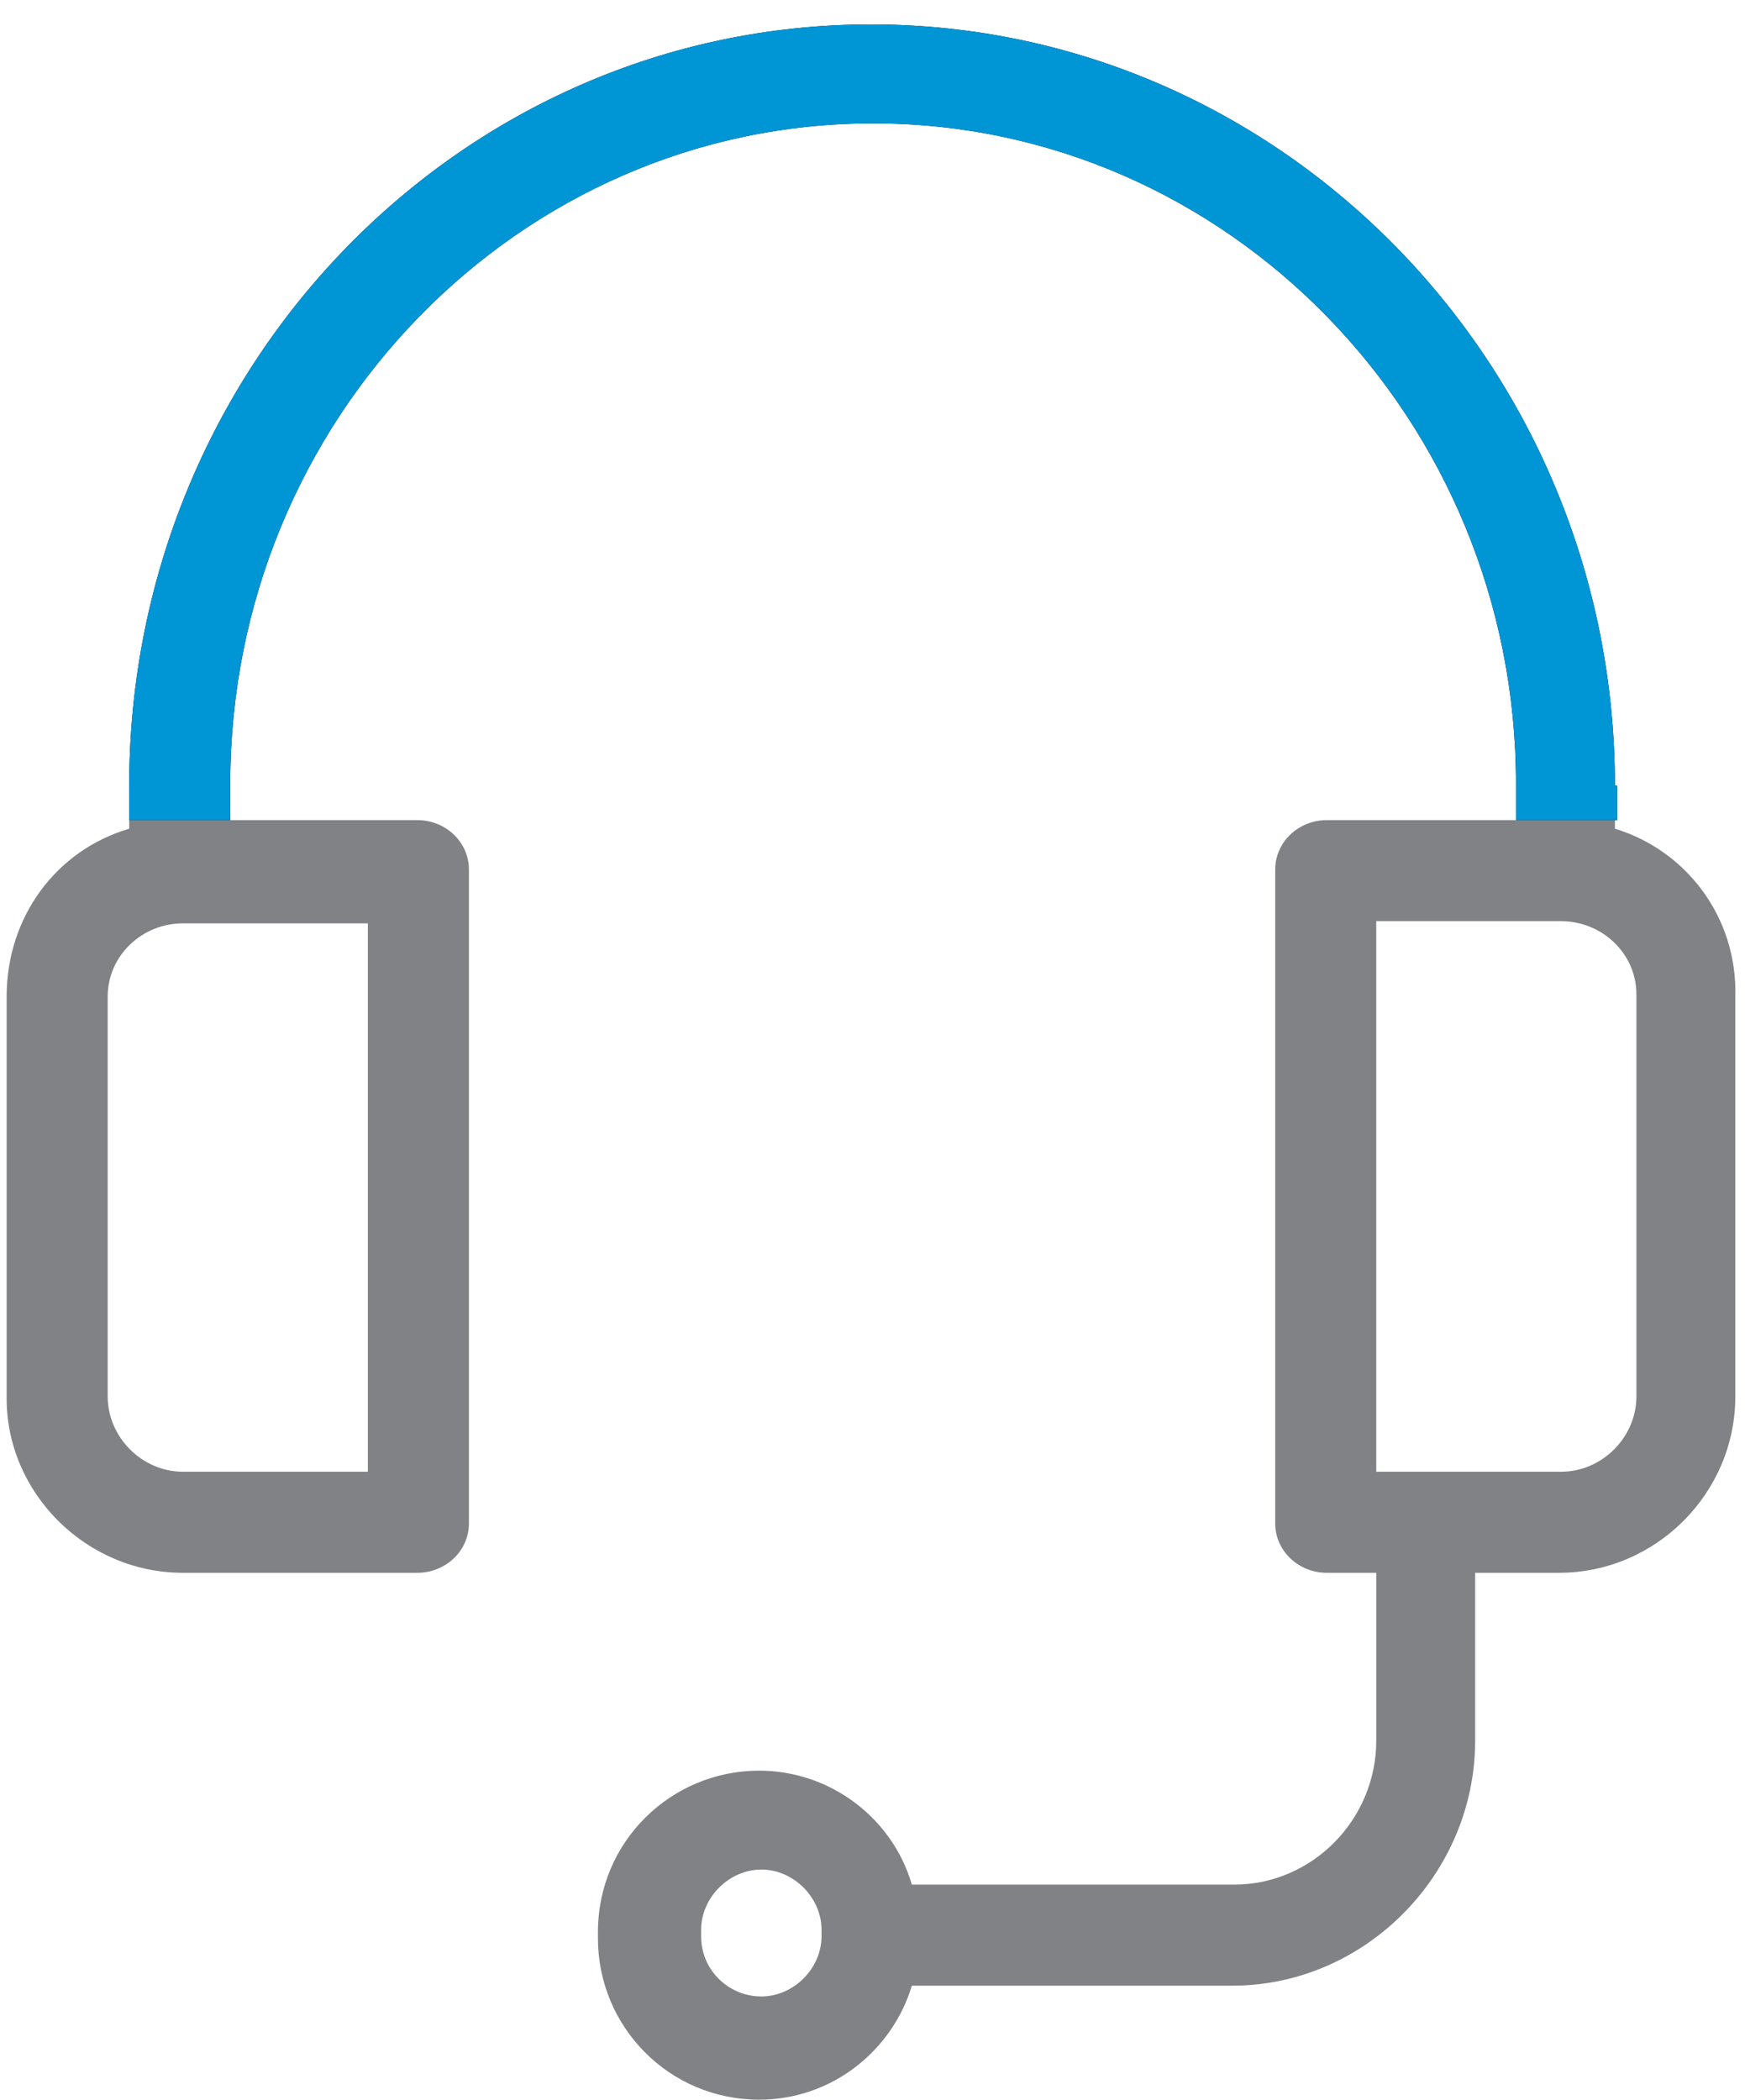 <?xml version="1.0" encoding="UTF-8"?>
<svg width="64px" height="77px" viewBox="0 0 64 77" version="1.1" xmlns="http://www.w3.org/2000/svg" xmlns:xlink="http://www.w3.org/1999/xlink">
    <!-- Generator: Sketch 63.1 (92452) - https://sketch.com -->
    <title>noun_support_2149474</title>
    <desc>Created with Sketch.</desc>
    <defs>
        <path d="M58.985,27.915 C58.985,12.538 46.762,0 31.7,0 C16.639,0 4.495,12.538 4.495,27.915 L4.495,29.177 L8.201,29.177 L8.201,27.836 C8.201,14.51 18.768,3.627 31.779,3.627 C44.791,3.627 55.357,14.51 55.357,27.836 L55.357,29.177 L59.064,29.177 L59.064,27.915 L58.985,27.915 Z" id="path-1"></path>
    </defs>
    <g id="Contact_Template" stroke="none" stroke-width="1" fill="none" fill-rule="evenodd">
        <g transform="translate(-818, -743)" id="Group-5">
            <g transform="translate(288, 709)">
                <g id="noun_support_2149474" transform="translate(530.244, 34.896)">
                    <path d="M27.679,67.659 C26.496,67.659 25.471,68.684 25.471,69.867 L25.471,70.104 C25.471,71.365 26.496,72.312 27.679,72.312 C28.862,72.312 29.887,71.287 29.887,70.104 L29.887,69.867 C29.887,68.684 28.862,67.659 27.679,67.659 Z" id="Path"></path>
                    <path d="M3.706,35.643 L3.706,50.389 C3.706,51.888 4.968,53.149 6.466,53.149 L13.248,53.149 L13.248,32.883 L6.466,32.883 C4.968,32.883 3.706,34.066 3.706,35.643 Z" id="Path"></path>
                    <path d="M31.7,3.706 C18.768,3.706 8.122,14.589 8.122,27.915 L8.122,29.177 L55.279,29.177 L55.279,27.836 C55.279,14.51 44.712,3.706 31.7,3.706 Z" id="Path"></path>
                    <path d="M57.013,32.883 L50.232,32.883 L50.232,53.071 L57.013,53.071 C58.512,53.071 59.773,51.809 59.773,50.311 L59.773,35.643 C59.773,34.066 58.512,32.883 57.013,32.883 Z" id="Path"></path>
                    <path d="M4.495,29.492 C1.814,30.281 0,32.726 0,35.643 L0,50.389 C0,53.859 2.918,56.777 6.466,56.777 L15.062,56.777 C16.087,56.777 16.954,55.988 16.954,54.963 L16.954,30.991 C16.954,29.966 16.087,29.177 15.062,29.177 L8.201,29.177 L8.201,29.177 L4.495,29.177 L4.495,29.492 Z M13.248,32.883 L13.248,53.071 L6.466,53.071 C4.968,53.071 3.706,51.809 3.706,50.311 L3.706,35.643 C3.706,34.145 4.968,32.962 6.466,32.962 L13.248,32.962 L13.248,32.883 Z" id="Shape" fill="#808285" fill-rule="nonzero"></path>
                    <path d="M58.985,29.492 L58.985,29.177 L55.279,29.177 L55.279,29.177 L48.418,29.177 C47.393,29.177 46.526,29.966 46.526,30.991 L46.526,54.963 C46.526,55.988 47.393,56.777 48.418,56.777 L50.232,56.777 L50.232,62.928 C50.232,65.845 47.866,68.211 45.027,68.211 L33.199,68.211 C32.489,65.767 30.202,64.032 27.6,64.032 C24.367,64.032 21.686,66.634 21.686,69.946 L21.686,70.183 C21.686,73.416 24.288,76.097 27.6,76.097 C30.281,76.097 32.489,74.283 33.199,71.917 L44.948,71.917 C49.837,71.917 53.859,67.817 53.859,62.928 L53.859,56.777 L56.935,56.777 C60.483,56.777 63.401,53.859 63.401,50.311 L63.401,35.643 C63.48,32.726 61.587,30.281 58.985,29.492 Z M29.887,70.104 C29.887,71.287 28.862,72.312 27.679,72.312 C26.496,72.312 25.471,71.365 25.471,70.104 L25.471,69.867 C25.471,68.684 26.496,67.659 27.679,67.659 C28.862,67.659 29.887,68.684 29.887,69.867 L29.887,70.104 Z M59.773,50.311 C59.773,51.809 58.512,53.071 57.013,53.071 L50.232,53.071 L50.232,32.883 L57.013,32.883 C58.512,32.883 59.773,34.066 59.773,35.564 L59.773,50.311 Z" id="Shape" fill="#808285" fill-rule="nonzero"></path>
                    <g id="Path" fill-rule="nonzero">
                        <use fill="#000000" xlink:href="#path-1"></use>
                        <use fill="#0096D6" xlink:href="#path-1"></use>
                    </g>
                </g>
            </g>
        </g>
    </g>
</svg>